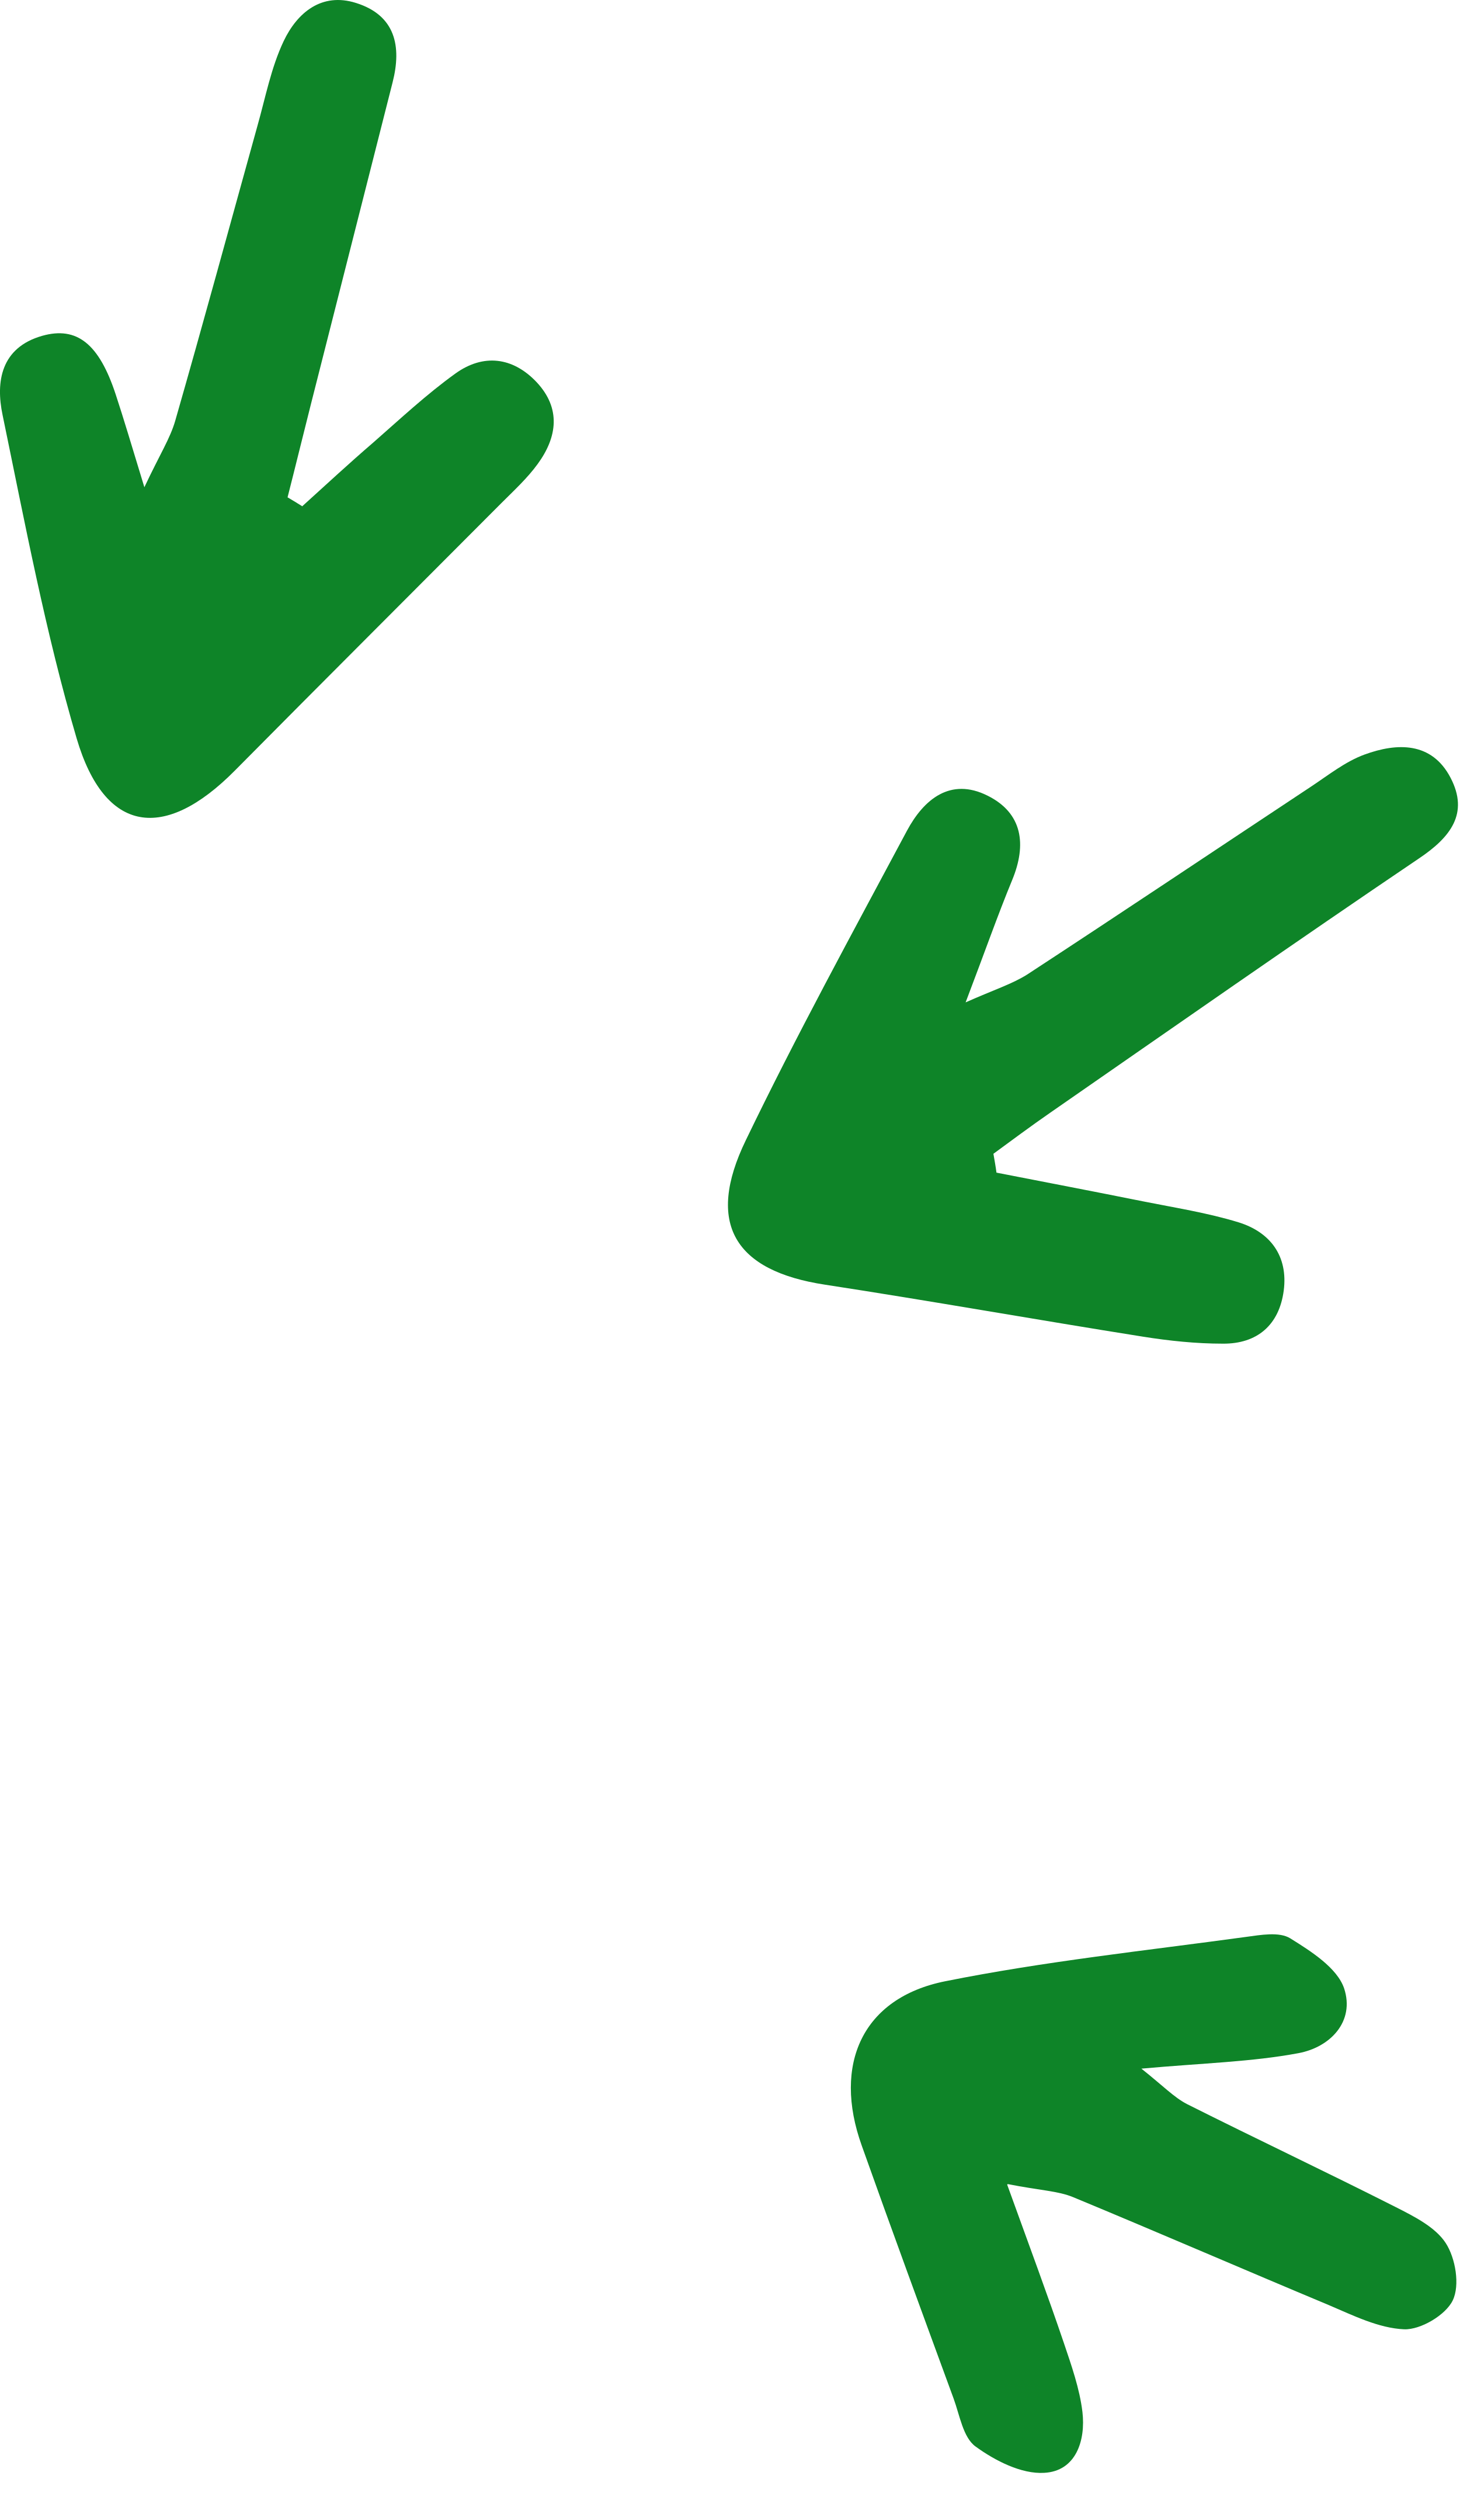 <?xml version="1.0" encoding="UTF-8"?> <svg xmlns="http://www.w3.org/2000/svg" width="52" height="89" viewBox="0 0 52 89" fill="none"> <path d="M35.482 41.746C37.222 42.086 38.952 42.416 40.692 42.766C41.842 42.996 43.002 43.176 44.112 43.516C45.242 43.866 45.882 44.716 45.722 45.946C45.562 47.166 44.782 47.846 43.552 47.836C42.602 47.836 41.642 47.736 40.702 47.586C36.922 46.986 33.162 46.316 29.382 45.736C26.162 45.246 25.122 43.566 26.562 40.596C28.362 36.866 30.352 33.226 32.302 29.576C32.902 28.456 33.852 27.666 35.172 28.326C36.422 28.946 36.572 30.066 36.052 31.326C35.532 32.586 35.082 33.876 34.392 35.686C35.402 35.236 36.042 35.036 36.582 34.696C39.962 32.486 43.322 30.236 46.692 28.006C47.312 27.596 47.912 27.116 48.592 26.866C49.762 26.436 50.992 26.406 51.662 27.686C52.332 28.966 51.652 29.816 50.532 30.566C46.122 33.546 41.772 36.586 37.402 39.616C36.722 40.086 36.052 40.586 35.382 41.076C35.422 41.306 35.462 41.526 35.492 41.756L35.482 41.746Z" fill="#0E8428"></path> <path d="M10.762 18.026C11.602 17.266 12.432 16.496 13.293 15.756C14.252 14.916 15.193 14.036 16.223 13.296C17.212 12.586 18.262 12.706 19.113 13.606C19.983 14.536 19.852 15.556 19.152 16.516C18.782 17.026 18.302 17.466 17.852 17.916C14.693 21.086 11.523 24.246 8.372 27.426C5.852 29.976 3.732 29.676 2.732 26.296C1.622 22.526 0.892 18.636 0.092 14.776C-0.158 13.586 0.032 12.376 1.502 11.956C2.742 11.606 3.532 12.246 4.122 14.046C4.412 14.926 4.672 15.806 5.142 17.346C5.692 16.176 6.062 15.606 6.242 14.976C7.242 11.496 8.192 7.996 9.162 4.506C9.452 3.486 9.652 2.416 10.102 1.466C10.582 0.456 11.453 -0.284 12.682 0.106C14.082 0.546 14.312 1.646 13.982 2.936C13.012 6.756 12.043 10.576 11.072 14.396C10.793 15.496 10.523 16.606 10.242 17.706C10.412 17.806 10.582 17.906 10.752 18.016L10.762 18.026Z" fill="#0E8428"></path> <path d="M35.872 77.776C36.682 80.016 37.312 81.706 37.892 83.416C38.162 84.216 38.452 85.036 38.552 85.866C38.672 86.886 38.322 87.976 37.192 88.036C36.382 88.086 35.442 87.606 34.742 87.096C34.302 86.776 34.182 85.986 33.962 85.386C32.862 82.386 31.762 79.396 30.692 76.386C29.652 73.486 30.722 71.126 33.662 70.536C37.202 69.826 40.802 69.446 44.382 68.956C44.902 68.886 45.562 68.766 45.952 69.006C46.692 69.466 47.622 70.056 47.872 70.786C48.262 71.966 47.382 72.886 46.242 73.096C44.582 73.406 42.882 73.446 40.652 73.646C41.432 74.266 41.812 74.666 42.272 74.906C44.742 76.146 47.242 77.326 49.712 78.576C50.362 78.906 51.122 79.286 51.492 79.856C51.842 80.396 52.002 81.356 51.742 81.896C51.492 82.416 50.602 82.946 50.012 82.926C49.102 82.886 48.202 82.436 47.332 82.066C44.292 80.796 41.272 79.486 38.232 78.226C37.682 77.996 37.052 77.986 35.892 77.756L35.872 77.776Z" fill="#0E8428"></path> </svg> 